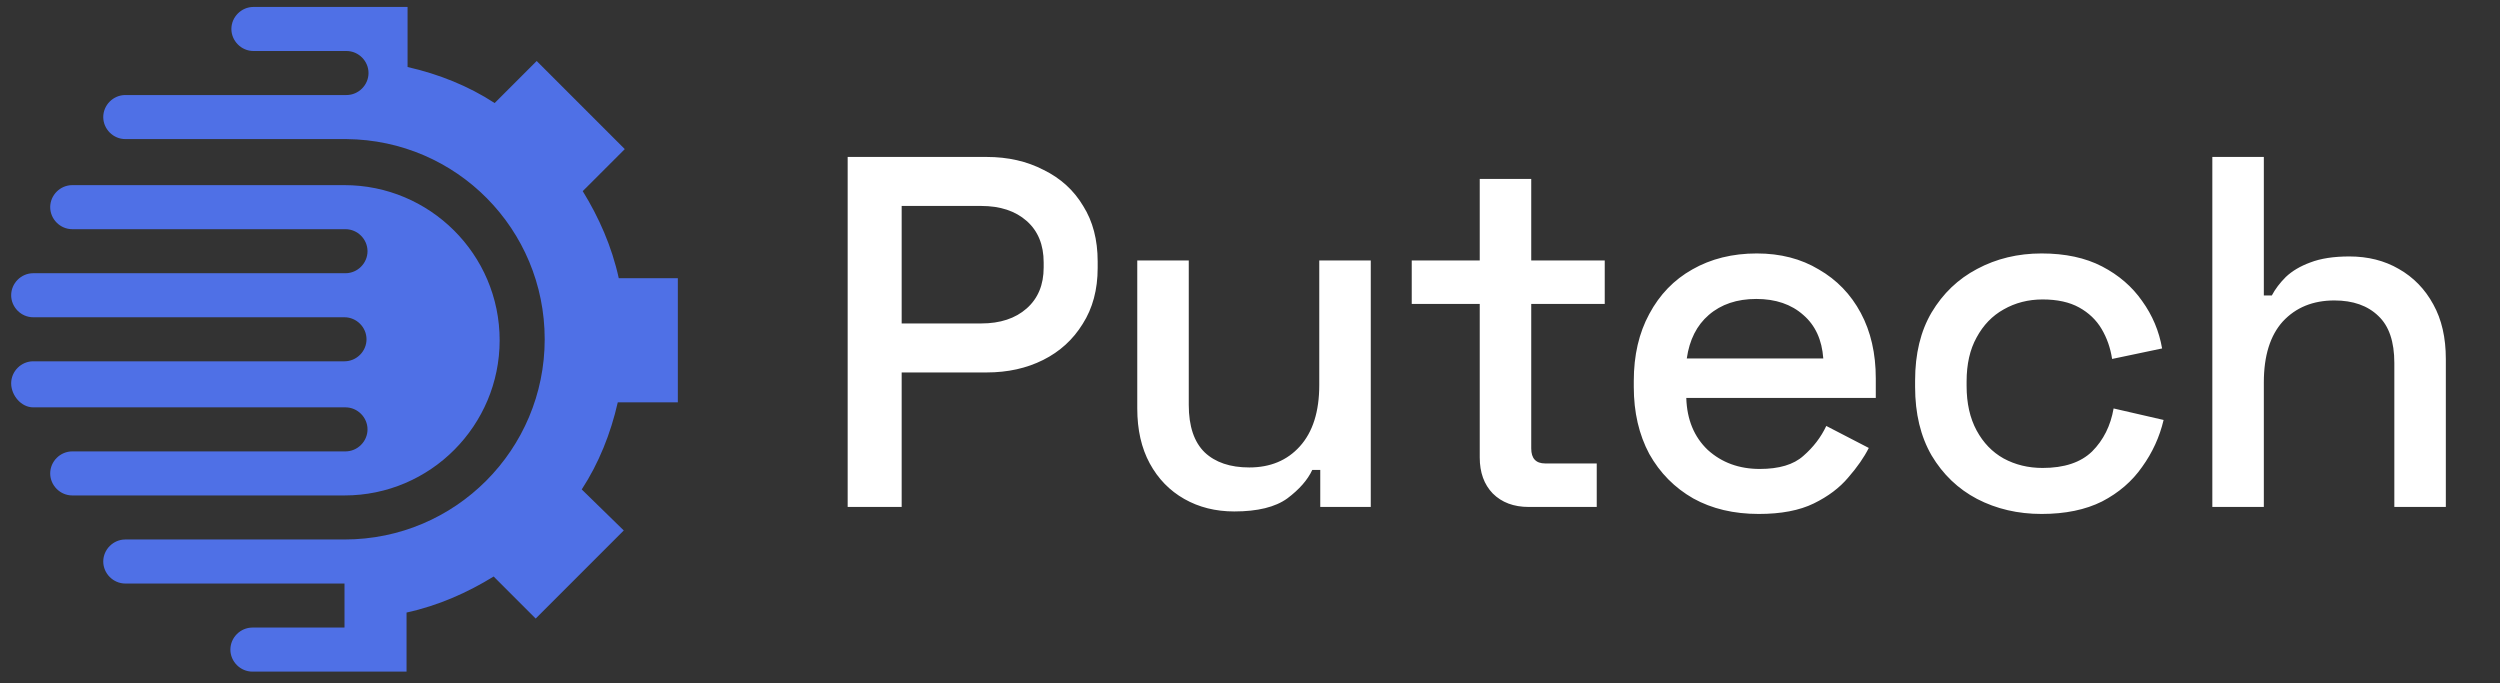 <svg width="150" height="41" viewBox="0 0 150 41" fill="none" xmlns="http://www.w3.org/2000/svg">
<rect x="0" y="0" width="150" height="41" fill="#333333" stroke="none"/>
<g clipPath="url(#clip0_10422_337)">
<path d="M40.67 24.141V16.693H37.126C36.706 14.771 35.925 13.03 34.964 11.468L37.487 8.946L32.201 3.66L29.679 6.183C28.117 5.162 26.315 4.441 24.454 4.021V0.417H21.451H20.73H15.204C14.484 0.417 13.883 1.018 13.883 1.738C13.883 2.459 14.484 3.06 15.204 3.06H20.73H20.79C21.511 3.06 22.111 3.66 22.111 4.381C22.111 5.102 21.511 5.702 20.79 5.702H20.73H14.484H7.517C6.796 5.702 6.195 6.303 6.195 7.024C6.195 7.744 6.796 8.345 7.517 8.345H14.484H20.67H20.73C20.73 8.345 20.73 8.345 20.79 8.345C27.396 8.405 32.682 13.75 32.682 20.357C32.682 26.963 27.337 32.369 20.67 32.369H7.517C6.796 32.369 6.195 32.969 6.195 33.69C6.195 34.411 6.796 35.012 7.517 35.012H20.67V37.654H15.144C14.424 37.654 13.823 38.255 13.823 38.976C13.823 39.696 14.424 40.297 15.144 40.297H20.67H21.39H24.393V36.753C26.315 36.333 28.057 35.552 29.619 34.591L32.141 37.114L37.426 31.828L34.904 29.366C35.925 27.804 36.646 26.003 37.066 24.141H40.67Z" fill="#4F70E6"/>
<path d="M20.67 29.727C25.835 29.727 29.979 25.522 29.979 20.417C29.979 15.252 25.775 11.108 20.67 11.108H14.484H13.162H4.334C3.613 11.108 3.012 11.709 3.012 12.429C3.012 13.15 3.613 13.751 4.334 13.751H10.7H14.123H14.484H20.67H20.73C21.451 13.751 22.051 14.351 22.051 15.072C22.051 15.793 21.451 16.393 20.73 16.393H20.67H14.484H12.261H9.379H1.991C1.271 16.393 0.67 16.994 0.67 17.715C0.67 18.435 1.271 19.036 1.991 19.036H8.718H11.421H14.424H20.61H20.67C21.391 19.036 21.991 19.636 21.991 20.357C21.991 21.078 21.391 21.678 20.67 21.678H20.61H14.484H11.481H8.778H1.991C1.271 21.678 0.67 22.279 0.67 23C0.67 23.721 1.271 24.441 1.991 24.441H9.379H12.261H20.67H20.73C21.451 24.441 22.051 25.042 22.051 25.763C22.051 26.483 21.451 27.084 20.73 27.084H20.67H14.484H14.183H10.76H4.334C3.613 27.084 3.012 27.684 3.012 28.405C3.012 29.126 3.613 29.727 4.334 29.727H13.162H20.67Z" fill="#4F70E6"/>
</g>
<path d="M50.86 30.417V9.417H59.2C60.48 9.417 61.62 9.677 62.62 10.197C63.64 10.697 64.43 11.417 64.99 12.357C65.57 13.277 65.86 14.387 65.86 15.687V16.077C65.86 17.377 65.56 18.497 64.96 19.437C64.38 20.377 63.59 21.097 62.59 21.597C61.59 22.097 60.46 22.347 59.2 22.347H54.1V30.417H50.86ZM54.1 19.407H58.87C60.01 19.407 60.92 19.107 61.6 18.507C62.28 17.907 62.62 17.087 62.62 16.047V15.747C62.62 14.687 62.28 13.857 61.6 13.257C60.92 12.657 60.01 12.357 58.87 12.357H54.1V19.407ZM74.056 30.687C72.936 30.687 71.936 30.437 71.056 29.937C70.176 29.437 69.486 28.727 68.986 27.807C68.486 26.887 68.236 25.787 68.236 24.507V15.627H71.326V24.297C71.326 25.577 71.646 26.527 72.286 27.147C72.926 27.747 73.816 28.047 74.956 28.047C76.216 28.047 77.226 27.627 77.986 26.787C78.766 25.927 79.156 24.697 79.156 23.097V15.627H82.246V30.417H79.216V28.197H78.736C78.456 28.797 77.956 29.367 77.236 29.907C76.516 30.427 75.456 30.687 74.056 30.687ZM91.724 30.417C90.824 30.417 90.104 30.147 89.564 29.607C89.044 29.067 88.784 28.347 88.784 27.447V18.237H84.704V15.627H88.784V10.737H91.874V15.627H96.284V18.237H91.874V26.907C91.874 27.507 92.154 27.807 92.714 27.807H95.804V30.417H91.724ZM105.527 30.837C104.027 30.837 102.717 30.527 101.597 29.907C100.477 29.267 99.597 28.377 98.957 27.237C98.337 26.077 98.027 24.737 98.027 23.217V22.857C98.027 21.317 98.337 19.977 98.957 18.837C99.577 17.677 100.437 16.787 101.537 16.167C102.657 15.527 103.947 15.207 105.407 15.207C106.827 15.207 108.067 15.527 109.127 16.167C110.207 16.787 111.047 17.657 111.647 18.777C112.247 19.897 112.547 21.207 112.547 22.707V23.877H101.177C101.217 25.177 101.647 26.217 102.467 26.997C103.307 27.757 104.347 28.137 105.587 28.137C106.747 28.137 107.617 27.877 108.197 27.357C108.797 26.837 109.257 26.237 109.577 25.557L112.127 26.877C111.847 27.437 111.437 28.027 110.897 28.647C110.377 29.267 109.687 29.787 108.827 30.207C107.967 30.627 106.867 30.837 105.527 30.837ZM101.207 21.507H109.397C109.317 20.387 108.917 19.517 108.197 18.897C107.477 18.257 106.537 17.937 105.377 17.937C104.217 17.937 103.267 18.257 102.527 18.897C101.807 19.517 101.367 20.387 101.207 21.507ZM122.496 30.837C121.076 30.837 119.786 30.537 118.626 29.937C117.486 29.337 116.576 28.467 115.896 27.327C115.236 26.187 114.906 24.817 114.906 23.217V22.827C114.906 21.227 115.236 19.867 115.896 18.747C116.576 17.607 117.486 16.737 118.626 16.137C119.786 15.517 121.076 15.207 122.496 15.207C123.916 15.207 125.126 15.467 126.126 15.987C127.126 16.507 127.926 17.197 128.526 18.057C129.146 18.917 129.546 19.867 129.726 20.907L126.726 21.537C126.626 20.877 126.416 20.277 126.096 19.737C125.776 19.197 125.326 18.767 124.746 18.447C124.166 18.127 123.436 17.967 122.556 17.967C121.696 17.967 120.916 18.167 120.216 18.567C119.536 18.947 118.996 19.507 118.596 20.247C118.196 20.967 117.996 21.847 117.996 22.887V23.157C117.996 24.197 118.196 25.087 118.596 25.827C118.996 26.567 119.536 27.127 120.216 27.507C120.916 27.887 121.696 28.077 122.556 28.077C123.856 28.077 124.846 27.747 125.526 27.087C126.206 26.407 126.636 25.547 126.816 24.507L129.816 25.197C129.576 26.217 129.146 27.157 128.526 28.017C127.926 28.877 127.126 29.567 126.126 30.087C125.126 30.587 123.916 30.837 122.496 30.837ZM132.74 30.417V9.417H135.83V17.727H136.31C136.51 17.347 136.79 16.977 137.15 16.617C137.53 16.257 138.02 15.967 138.62 15.747C139.24 15.507 140.02 15.387 140.96 15.387C142.08 15.387 143.07 15.637 143.93 16.137C144.81 16.637 145.5 17.347 146 18.267C146.5 19.167 146.75 20.257 146.75 21.537V30.417H143.66V21.777C143.66 20.497 143.34 19.557 142.7 18.957C142.06 18.337 141.18 18.027 140.06 18.027C138.78 18.027 137.75 18.447 136.97 19.287C136.21 20.127 135.83 21.347 135.83 22.947V30.417H132.74Z" fill="white"/>
<defs>
<clipPath id="clip0_10422_337">
<rect width="40" height="40" fill="white" transform="translate(0.67 0.417)"/>
</clipPath>
</defs>
</svg>

